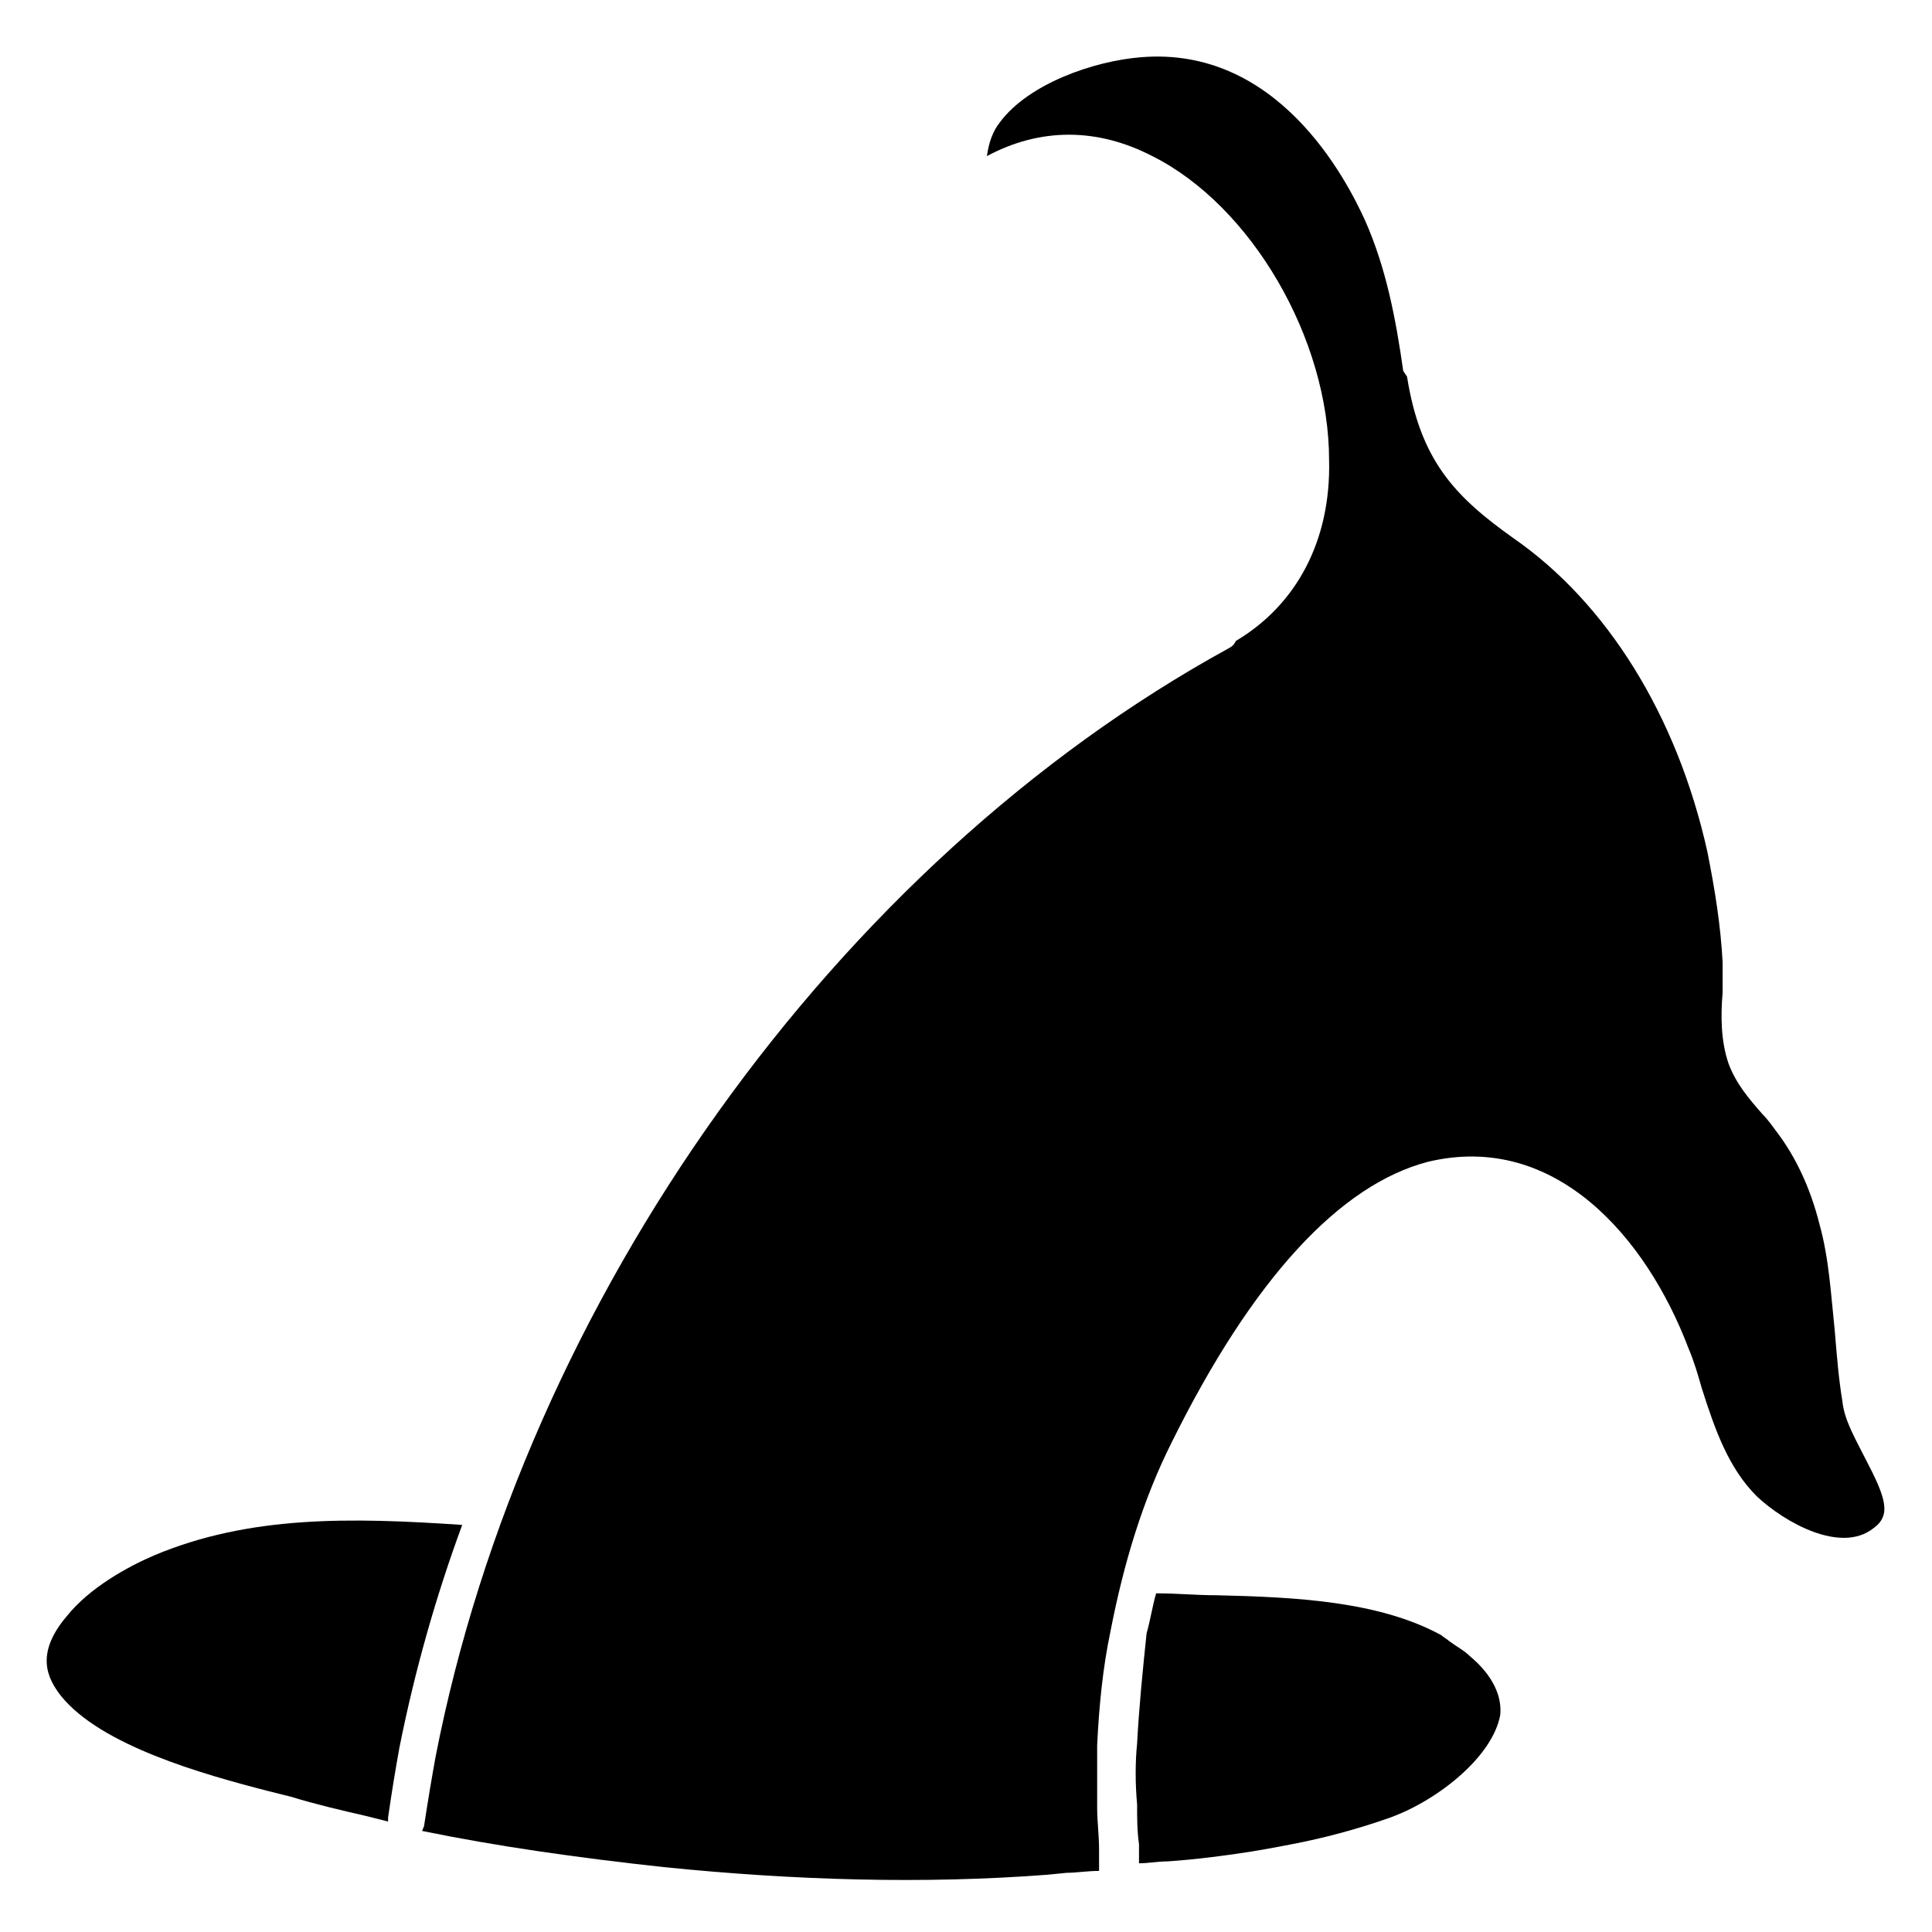 <?xml version="1.0" encoding="UTF-8"?>
<!-- Uploaded to: SVG Repo, www.svgrepo.com, Generator: SVG Repo Mixer Tools -->
<svg fill="#000000" width="800px" height="800px" version="1.1" viewBox="144 144 512 512" xmlns="http://www.w3.org/2000/svg">
 <g>
  <path d="m638.3 530.48c-2.519-5.039-5.543-10.078-6.047-15.113-1.008-6.047-1.512-12.594-2.016-18.641-1.008-9.574-1.512-19.145-4.031-28.215-2.519-10.078-6.551-18.137-11.082-24.184-1.512-2.016-2.519-3.527-4.031-5.039-3.527-4.031-7.055-8.062-9.07-13.602-2.016-6.047-2.016-12.594-1.512-18.641v-8.062c-0.504-9.574-2.016-19.145-4.031-29.223-8.062-36.273-26.703-66-51.387-83.129-15.617-11.082-24.688-20.656-28.215-42.824l-1.004-1.508c-2.016-14.105-4.535-27.207-10.078-39.801-5.039-11.082-23.176-46.352-59.449-43.328-12.594 1.008-29.727 7.055-37.281 17.129-2.016 2.519-3.023 5.543-3.527 9.07 14.105-7.559 29.223-7.559 43.832 0 26.199 13.098 46.855 48.367 46.855 80.609 0.504 21.16-8.566 38.289-24.688 47.863-0.504 1.008-1.008 1.512-2.016 2.016-103.79 56.93-186.41 172.3-210.09 293.72-1.008 5.543-2.016 11.586-3.023 18.137 0 0.504-0.504 1.008-0.504 1.512 19.648 4.031 40.809 7.055 63.984 9.574 34.762 3.527 69.023 4.535 101.77 2.016l5.039-0.504c2.519 0 5.543-0.504 8.566-0.504v-1.008-4.535c0-4.031-0.504-7.559-0.504-11.082v-16.625c0.504-10.578 1.512-20.656 3.527-30.23 3.527-18.137 8.566-34.762 16.121-49.879 21.664-43.832 44.84-68.52 68.016-74.562 33.754-8.062 57.938 20.152 69.023 49.375 1.512 3.527 2.519 7.055 3.527 10.578 3.527 11.082 7.055 21.16 14.609 28.719 7.559 7.055 22.168 15.113 30.73 8.566 5.039-3.535 3.527-8.066-2.016-18.648z"/>
  <path d="m533.51 582.88c-1.512-1.512-3.527-2.519-5.543-4.031-0.504-0.504-1.512-1.008-2.016-1.512-16.625-9.07-38.793-10.078-59.449-10.578-5.543 0-10.578-0.504-15.617-0.504h-0.504c-1.008 3.527-1.512 7.055-2.519 10.578-1.008 9.57-2.016 19.648-2.519 29.219-0.504 5.039-0.504 10.578 0 16.121 0 3.527 0 7.055 0.504 10.578v4.031 1.008c2.519 0 5.039-0.504 7.559-0.504 7.559-0.504 15.113-1.512 21.664-2.519 3.023-0.504 6.047-1.008 8.566-1.512 11.082-2.016 20.152-4.535 28.719-7.559 12.594-4.535 27.207-16.121 29.223-27.207 0.5-5.031-2.019-10.574-8.066-15.609z"/>
  <path d="m266.49 548.12c-29.723-2.016-56.426-2.519-81.617 8.062-7.055 3.023-17.129 8.566-23.176 16.121-8.566 10.078-5.039 16.625-1.512 21.16 10.578 13.098 37.281 20.656 54.914 25.191l6.047 1.512c6.551 2.016 13.098 3.527 19.648 5.039 2.016 0.504 4.031 1.008 6.047 1.512v-1.008c1.008-7.055 2.016-13.098 3.023-18.641 4.031-20.156 9.574-39.805 16.625-58.949z"/>
 </g>
</svg>